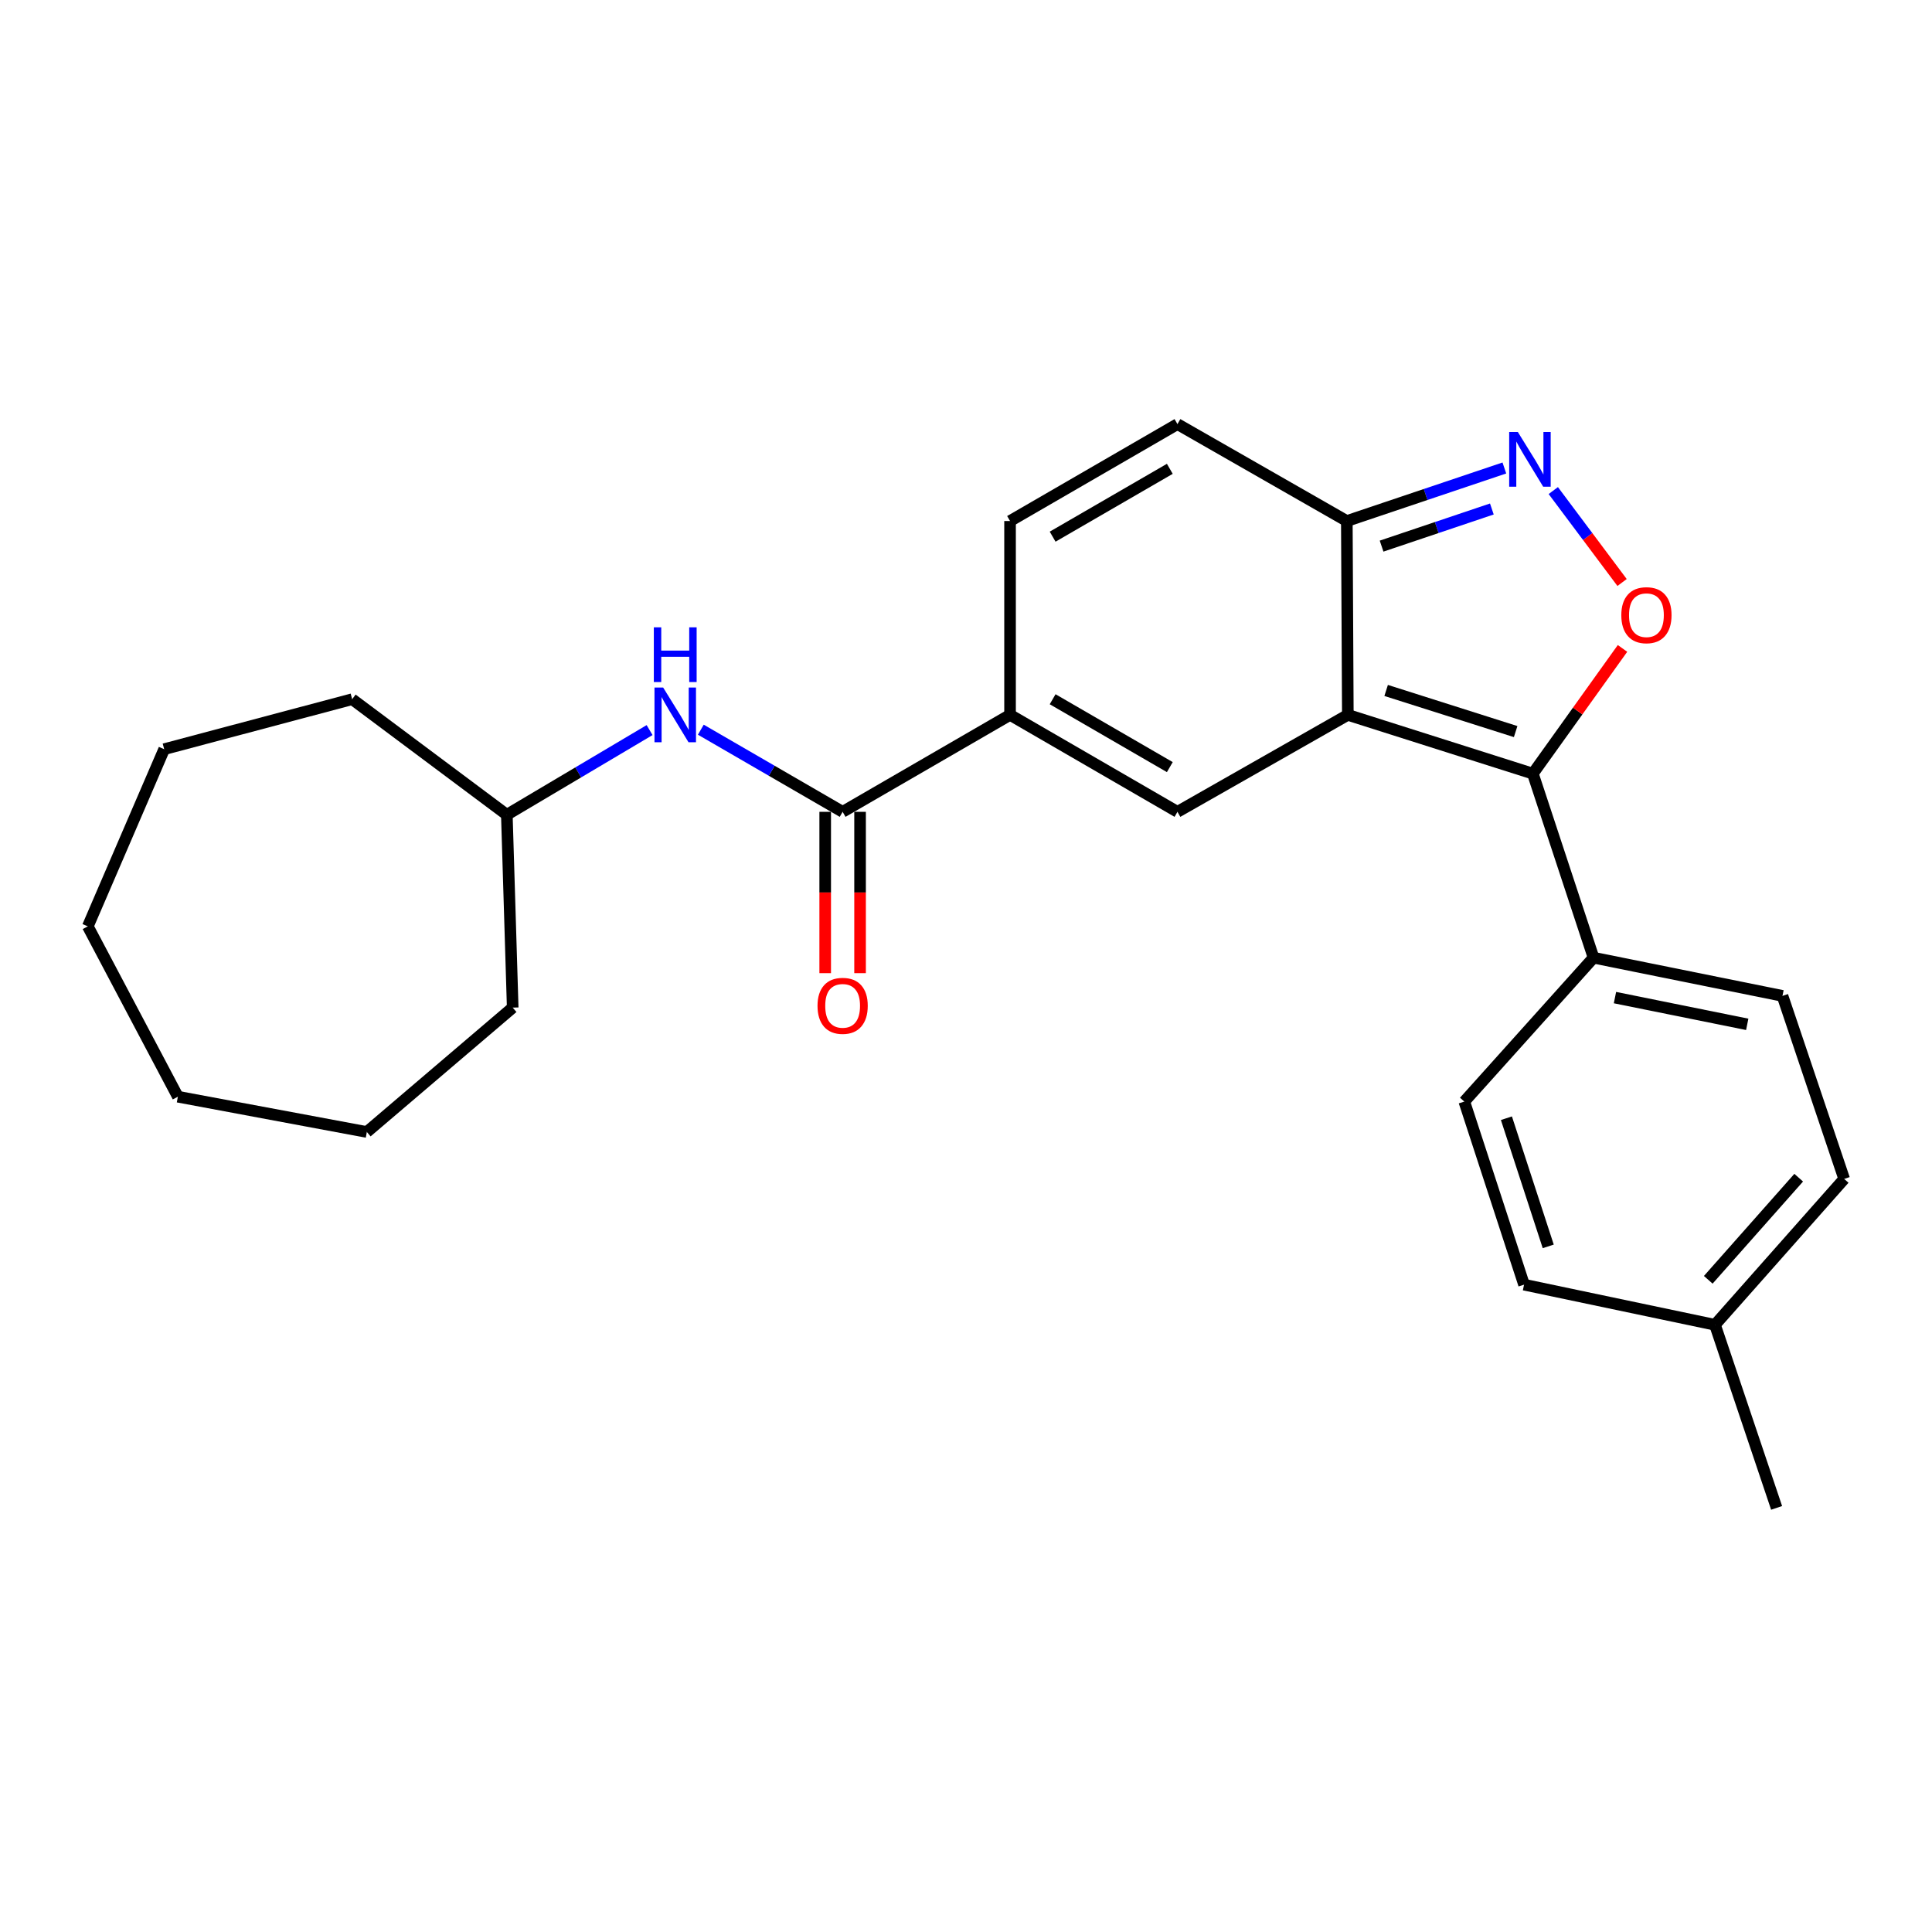 <?xml version='1.0' encoding='iso-8859-1'?>
<svg version='1.1' baseProfile='full'
              xmlns='http://www.w3.org/2000/svg'
                      xmlns:rdkit='http://www.rdkit.org/xml'
                      xmlns:xlink='http://www.w3.org/1999/xlink'
                  xml:space='preserve'
width='1000px' height='1000px' viewBox='0 0 1000 1000'>
<!-- END OF HEADER -->
<rect style='opacity:1.0;fill:#FFFFFF;stroke:none' width='1000' height='1000' x='0' y='0'> </rect>
<path class='bond-0' d='M 697.637,370.017 L 793.397,400.429' style='fill:none;fill-rule:evenodd;stroke:#000000;stroke-width:6px;stroke-linecap:butt;stroke-linejoin:miter;stroke-opacity:1' />
<path class='bond-0' d='M 717.465,357.376 L 784.497,378.665' style='fill:none;fill-rule:evenodd;stroke:#000000;stroke-width:6px;stroke-linecap:butt;stroke-linejoin:miter;stroke-opacity:1' />
<path class='bond-1' d='M 697.637,370.017 L 609.447,420.203' style='fill:none;fill-rule:evenodd;stroke:#000000;stroke-width:6px;stroke-linecap:butt;stroke-linejoin:miter;stroke-opacity:1' />
<path class='bond-5' d='M 697.637,370.017 L 697.116,269.684' style='fill:none;fill-rule:evenodd;stroke:#000000;stroke-width:6px;stroke-linecap:butt;stroke-linejoin:miter;stroke-opacity:1' />
<path class='bond-2' d='M 793.397,400.429 L 816.603,368.025' style='fill:none;fill-rule:evenodd;stroke:#000000;stroke-width:6px;stroke-linecap:butt;stroke-linejoin:miter;stroke-opacity:1' />
<path class='bond-2' d='M 816.603,368.025 L 839.809,335.621' style='fill:none;fill-rule:evenodd;stroke:#FF0000;stroke-width:6px;stroke-linecap:butt;stroke-linejoin:miter;stroke-opacity:1' />
<path class='bond-10' d='M 793.397,400.429 L 824.813,495.698' style='fill:none;fill-rule:evenodd;stroke:#000000;stroke-width:6px;stroke-linecap:butt;stroke-linejoin:miter;stroke-opacity:1' />
<path class='bond-4' d='M 609.447,420.203 L 522.802,370.017' style='fill:none;fill-rule:evenodd;stroke:#000000;stroke-width:6px;stroke-linecap:butt;stroke-linejoin:miter;stroke-opacity:1' />
<path class='bond-4' d='M 605.497,397.057 L 544.845,361.926' style='fill:none;fill-rule:evenodd;stroke:#000000;stroke-width:6px;stroke-linecap:butt;stroke-linejoin:miter;stroke-opacity:1' />
<path class='bond-25' d='M 839.588,301.5 L 821.784,277.709' style='fill:none;fill-rule:evenodd;stroke:#FF0000;stroke-width:6px;stroke-linecap:butt;stroke-linejoin:miter;stroke-opacity:1' />
<path class='bond-25' d='M 821.784,277.709 L 803.979,253.917' style='fill:none;fill-rule:evenodd;stroke:#0000FF;stroke-width:6px;stroke-linecap:butt;stroke-linejoin:miter;stroke-opacity:1' />
<path class='bond-3' d='M 778.653,242.226 L 737.884,255.955' style='fill:none;fill-rule:evenodd;stroke:#0000FF;stroke-width:6px;stroke-linecap:butt;stroke-linejoin:miter;stroke-opacity:1' />
<path class='bond-3' d='M 737.884,255.955 L 697.116,269.684' style='fill:none;fill-rule:evenodd;stroke:#000000;stroke-width:6px;stroke-linecap:butt;stroke-linejoin:miter;stroke-opacity:1' />
<path class='bond-3' d='M 772.183,263.45 L 743.645,273.06' style='fill:none;fill-rule:evenodd;stroke:#0000FF;stroke-width:6px;stroke-linecap:butt;stroke-linejoin:miter;stroke-opacity:1' />
<path class='bond-3' d='M 743.645,273.06 L 715.107,282.67' style='fill:none;fill-rule:evenodd;stroke:#000000;stroke-width:6px;stroke-linecap:butt;stroke-linejoin:miter;stroke-opacity:1' />
<path class='bond-6' d='M 522.802,370.017 L 436.146,420.203' style='fill:none;fill-rule:evenodd;stroke:#000000;stroke-width:6px;stroke-linecap:butt;stroke-linejoin:miter;stroke-opacity:1' />
<path class='bond-26' d='M 522.802,370.017 L 522.802,269.684' style='fill:none;fill-rule:evenodd;stroke:#000000;stroke-width:6px;stroke-linecap:butt;stroke-linejoin:miter;stroke-opacity:1' />
<path class='bond-8' d='M 697.116,269.684 L 609.447,219.518' style='fill:none;fill-rule:evenodd;stroke:#000000;stroke-width:6px;stroke-linecap:butt;stroke-linejoin:miter;stroke-opacity:1' />
<path class='bond-9' d='M 436.146,420.203 L 399.445,398.945' style='fill:none;fill-rule:evenodd;stroke:#000000;stroke-width:6px;stroke-linecap:butt;stroke-linejoin:miter;stroke-opacity:1' />
<path class='bond-9' d='M 399.445,398.945 L 362.744,377.687' style='fill:none;fill-rule:evenodd;stroke:#0000FF;stroke-width:6px;stroke-linecap:butt;stroke-linejoin:miter;stroke-opacity:1' />
<path class='bond-11' d='M 427.122,420.203 L 427.122,461.955' style='fill:none;fill-rule:evenodd;stroke:#000000;stroke-width:6px;stroke-linecap:butt;stroke-linejoin:miter;stroke-opacity:1' />
<path class='bond-11' d='M 427.122,461.955 L 427.122,503.707' style='fill:none;fill-rule:evenodd;stroke:#FF0000;stroke-width:6px;stroke-linecap:butt;stroke-linejoin:miter;stroke-opacity:1' />
<path class='bond-11' d='M 445.171,420.203 L 445.171,461.955' style='fill:none;fill-rule:evenodd;stroke:#000000;stroke-width:6px;stroke-linecap:butt;stroke-linejoin:miter;stroke-opacity:1' />
<path class='bond-11' d='M 445.171,461.955 L 445.171,503.707' style='fill:none;fill-rule:evenodd;stroke:#FF0000;stroke-width:6px;stroke-linecap:butt;stroke-linejoin:miter;stroke-opacity:1' />
<path class='bond-7' d='M 522.802,269.684 L 609.447,219.518' style='fill:none;fill-rule:evenodd;stroke:#000000;stroke-width:6px;stroke-linecap:butt;stroke-linejoin:miter;stroke-opacity:1' />
<path class='bond-7' d='M 544.842,277.779 L 605.494,242.662' style='fill:none;fill-rule:evenodd;stroke:#000000;stroke-width:6px;stroke-linecap:butt;stroke-linejoin:miter;stroke-opacity:1' />
<path class='bond-14' d='M 336.227,377.89 L 299.281,399.803' style='fill:none;fill-rule:evenodd;stroke:#0000FF;stroke-width:6px;stroke-linecap:butt;stroke-linejoin:miter;stroke-opacity:1' />
<path class='bond-14' d='M 299.281,399.803 L 262.334,421.717' style='fill:none;fill-rule:evenodd;stroke:#000000;stroke-width:6px;stroke-linecap:butt;stroke-linejoin:miter;stroke-opacity:1' />
<path class='bond-12' d='M 824.813,495.698 L 922.609,515.472' style='fill:none;fill-rule:evenodd;stroke:#000000;stroke-width:6px;stroke-linecap:butt;stroke-linejoin:miter;stroke-opacity:1' />
<path class='bond-12' d='M 835.905,516.355 L 904.362,530.197' style='fill:none;fill-rule:evenodd;stroke:#000000;stroke-width:6px;stroke-linecap:butt;stroke-linejoin:miter;stroke-opacity:1' />
<path class='bond-13' d='M 824.813,495.698 L 757.921,570.171' style='fill:none;fill-rule:evenodd;stroke:#000000;stroke-width:6px;stroke-linecap:butt;stroke-linejoin:miter;stroke-opacity:1' />
<path class='bond-15' d='M 922.609,515.472 L 954.545,610.21' style='fill:none;fill-rule:evenodd;stroke:#000000;stroke-width:6px;stroke-linecap:butt;stroke-linejoin:miter;stroke-opacity:1' />
<path class='bond-16' d='M 757.921,570.171 L 788.845,664.938' style='fill:none;fill-rule:evenodd;stroke:#000000;stroke-width:6px;stroke-linecap:butt;stroke-linejoin:miter;stroke-opacity:1' />
<path class='bond-16' d='M 779.718,578.787 L 801.365,645.124' style='fill:none;fill-rule:evenodd;stroke:#000000;stroke-width:6px;stroke-linecap:butt;stroke-linejoin:miter;stroke-opacity:1' />
<path class='bond-19' d='M 262.334,421.717 L 265.372,521.539' style='fill:none;fill-rule:evenodd;stroke:#000000;stroke-width:6px;stroke-linecap:butt;stroke-linejoin:miter;stroke-opacity:1' />
<path class='bond-20' d='M 262.334,421.717 L 182.276,361.905' style='fill:none;fill-rule:evenodd;stroke:#000000;stroke-width:6px;stroke-linecap:butt;stroke-linejoin:miter;stroke-opacity:1' />
<path class='bond-27' d='M 954.545,610.21 L 887.674,685.715' style='fill:none;fill-rule:evenodd;stroke:#000000;stroke-width:6px;stroke-linecap:butt;stroke-linejoin:miter;stroke-opacity:1' />
<path class='bond-27' d='M 931.003,609.569 L 884.193,662.422' style='fill:none;fill-rule:evenodd;stroke:#000000;stroke-width:6px;stroke-linecap:butt;stroke-linejoin:miter;stroke-opacity:1' />
<path class='bond-17' d='M 788.845,664.938 L 887.674,685.715' style='fill:none;fill-rule:evenodd;stroke:#000000;stroke-width:6px;stroke-linecap:butt;stroke-linejoin:miter;stroke-opacity:1' />
<path class='bond-18' d='M 887.674,685.715 L 919.57,780.482' style='fill:none;fill-rule:evenodd;stroke:#000000;stroke-width:6px;stroke-linecap:butt;stroke-linejoin:miter;stroke-opacity:1' />
<path class='bond-22' d='M 265.372,521.539 L 189.877,585.914' style='fill:none;fill-rule:evenodd;stroke:#000000;stroke-width:6px;stroke-linecap:butt;stroke-linejoin:miter;stroke-opacity:1' />
<path class='bond-21' d='M 182.276,361.905 L 84.982,387.775' style='fill:none;fill-rule:evenodd;stroke:#000000;stroke-width:6px;stroke-linecap:butt;stroke-linejoin:miter;stroke-opacity:1' />
<path class='bond-23' d='M 84.982,387.775 L 45.455,479.484' style='fill:none;fill-rule:evenodd;stroke:#000000;stroke-width:6px;stroke-linecap:butt;stroke-linejoin:miter;stroke-opacity:1' />
<path class='bond-24' d='M 189.877,585.914 L 92.071,567.654' style='fill:none;fill-rule:evenodd;stroke:#000000;stroke-width:6px;stroke-linecap:butt;stroke-linejoin:miter;stroke-opacity:1' />
<path class='bond-28' d='M 45.455,479.484 L 92.071,567.654' style='fill:none;fill-rule:evenodd;stroke:#000000;stroke-width:6px;stroke-linecap:butt;stroke-linejoin:miter;stroke-opacity:1' />
<path  class='atom-3' d='M 839.187 318.416
Q 839.187 311.616, 842.547 307.816
Q 845.907 304.016, 852.187 304.016
Q 858.467 304.016, 861.827 307.816
Q 865.187 311.616, 865.187 318.416
Q 865.187 325.296, 861.787 329.216
Q 858.387 333.096, 852.187 333.096
Q 845.947 333.096, 842.547 329.216
Q 839.187 325.336, 839.187 318.416
M 852.187 329.896
Q 856.507 329.896, 858.827 327.016
Q 861.187 324.096, 861.187 318.416
Q 861.187 312.856, 858.827 310.056
Q 856.507 307.216, 852.187 307.216
Q 847.867 307.216, 845.507 310.016
Q 843.187 312.816, 843.187 318.416
Q 843.187 324.136, 845.507 327.016
Q 847.867 329.896, 852.187 329.896
' fill='#FF0000'/>
<path  class='atom-4' d='M 785.633 223.607
L 794.913 238.607
Q 795.833 240.087, 797.313 242.767
Q 798.793 245.447, 798.873 245.607
L 798.873 223.607
L 802.633 223.607
L 802.633 251.927
L 798.753 251.927
L 788.793 235.527
Q 787.633 233.607, 786.393 231.407
Q 785.193 229.207, 784.833 228.527
L 784.833 251.927
L 781.153 251.927
L 781.153 223.607
L 785.633 223.607
' fill='#0000FF'/>
<path  class='atom-10' d='M 343.241 355.857
L 352.521 370.857
Q 353.441 372.337, 354.921 375.017
Q 356.401 377.697, 356.481 377.857
L 356.481 355.857
L 360.241 355.857
L 360.241 384.177
L 356.361 384.177
L 346.401 367.777
Q 345.241 365.857, 344.001 363.657
Q 342.801 361.457, 342.441 360.777
L 342.441 384.177
L 338.761 384.177
L 338.761 355.857
L 343.241 355.857
' fill='#0000FF'/>
<path  class='atom-10' d='M 338.421 324.705
L 342.261 324.705
L 342.261 336.745
L 356.741 336.745
L 356.741 324.705
L 360.581 324.705
L 360.581 353.025
L 356.741 353.025
L 356.741 339.945
L 342.261 339.945
L 342.261 353.025
L 338.421 353.025
L 338.421 324.705
' fill='#0000FF'/>
<path  class='atom-12' d='M 423.146 520.616
Q 423.146 513.816, 426.506 510.016
Q 429.866 506.216, 436.146 506.216
Q 442.426 506.216, 445.786 510.016
Q 449.146 513.816, 449.146 520.616
Q 449.146 527.496, 445.746 531.416
Q 442.346 535.296, 436.146 535.296
Q 429.906 535.296, 426.506 531.416
Q 423.146 527.536, 423.146 520.616
M 436.146 532.096
Q 440.466 532.096, 442.786 529.216
Q 445.146 526.296, 445.146 520.616
Q 445.146 515.056, 442.786 512.256
Q 440.466 509.416, 436.146 509.416
Q 431.826 509.416, 429.466 512.216
Q 427.146 515.016, 427.146 520.616
Q 427.146 526.336, 429.466 529.216
Q 431.826 532.096, 436.146 532.096
' fill='#FF0000'/>
</svg>
